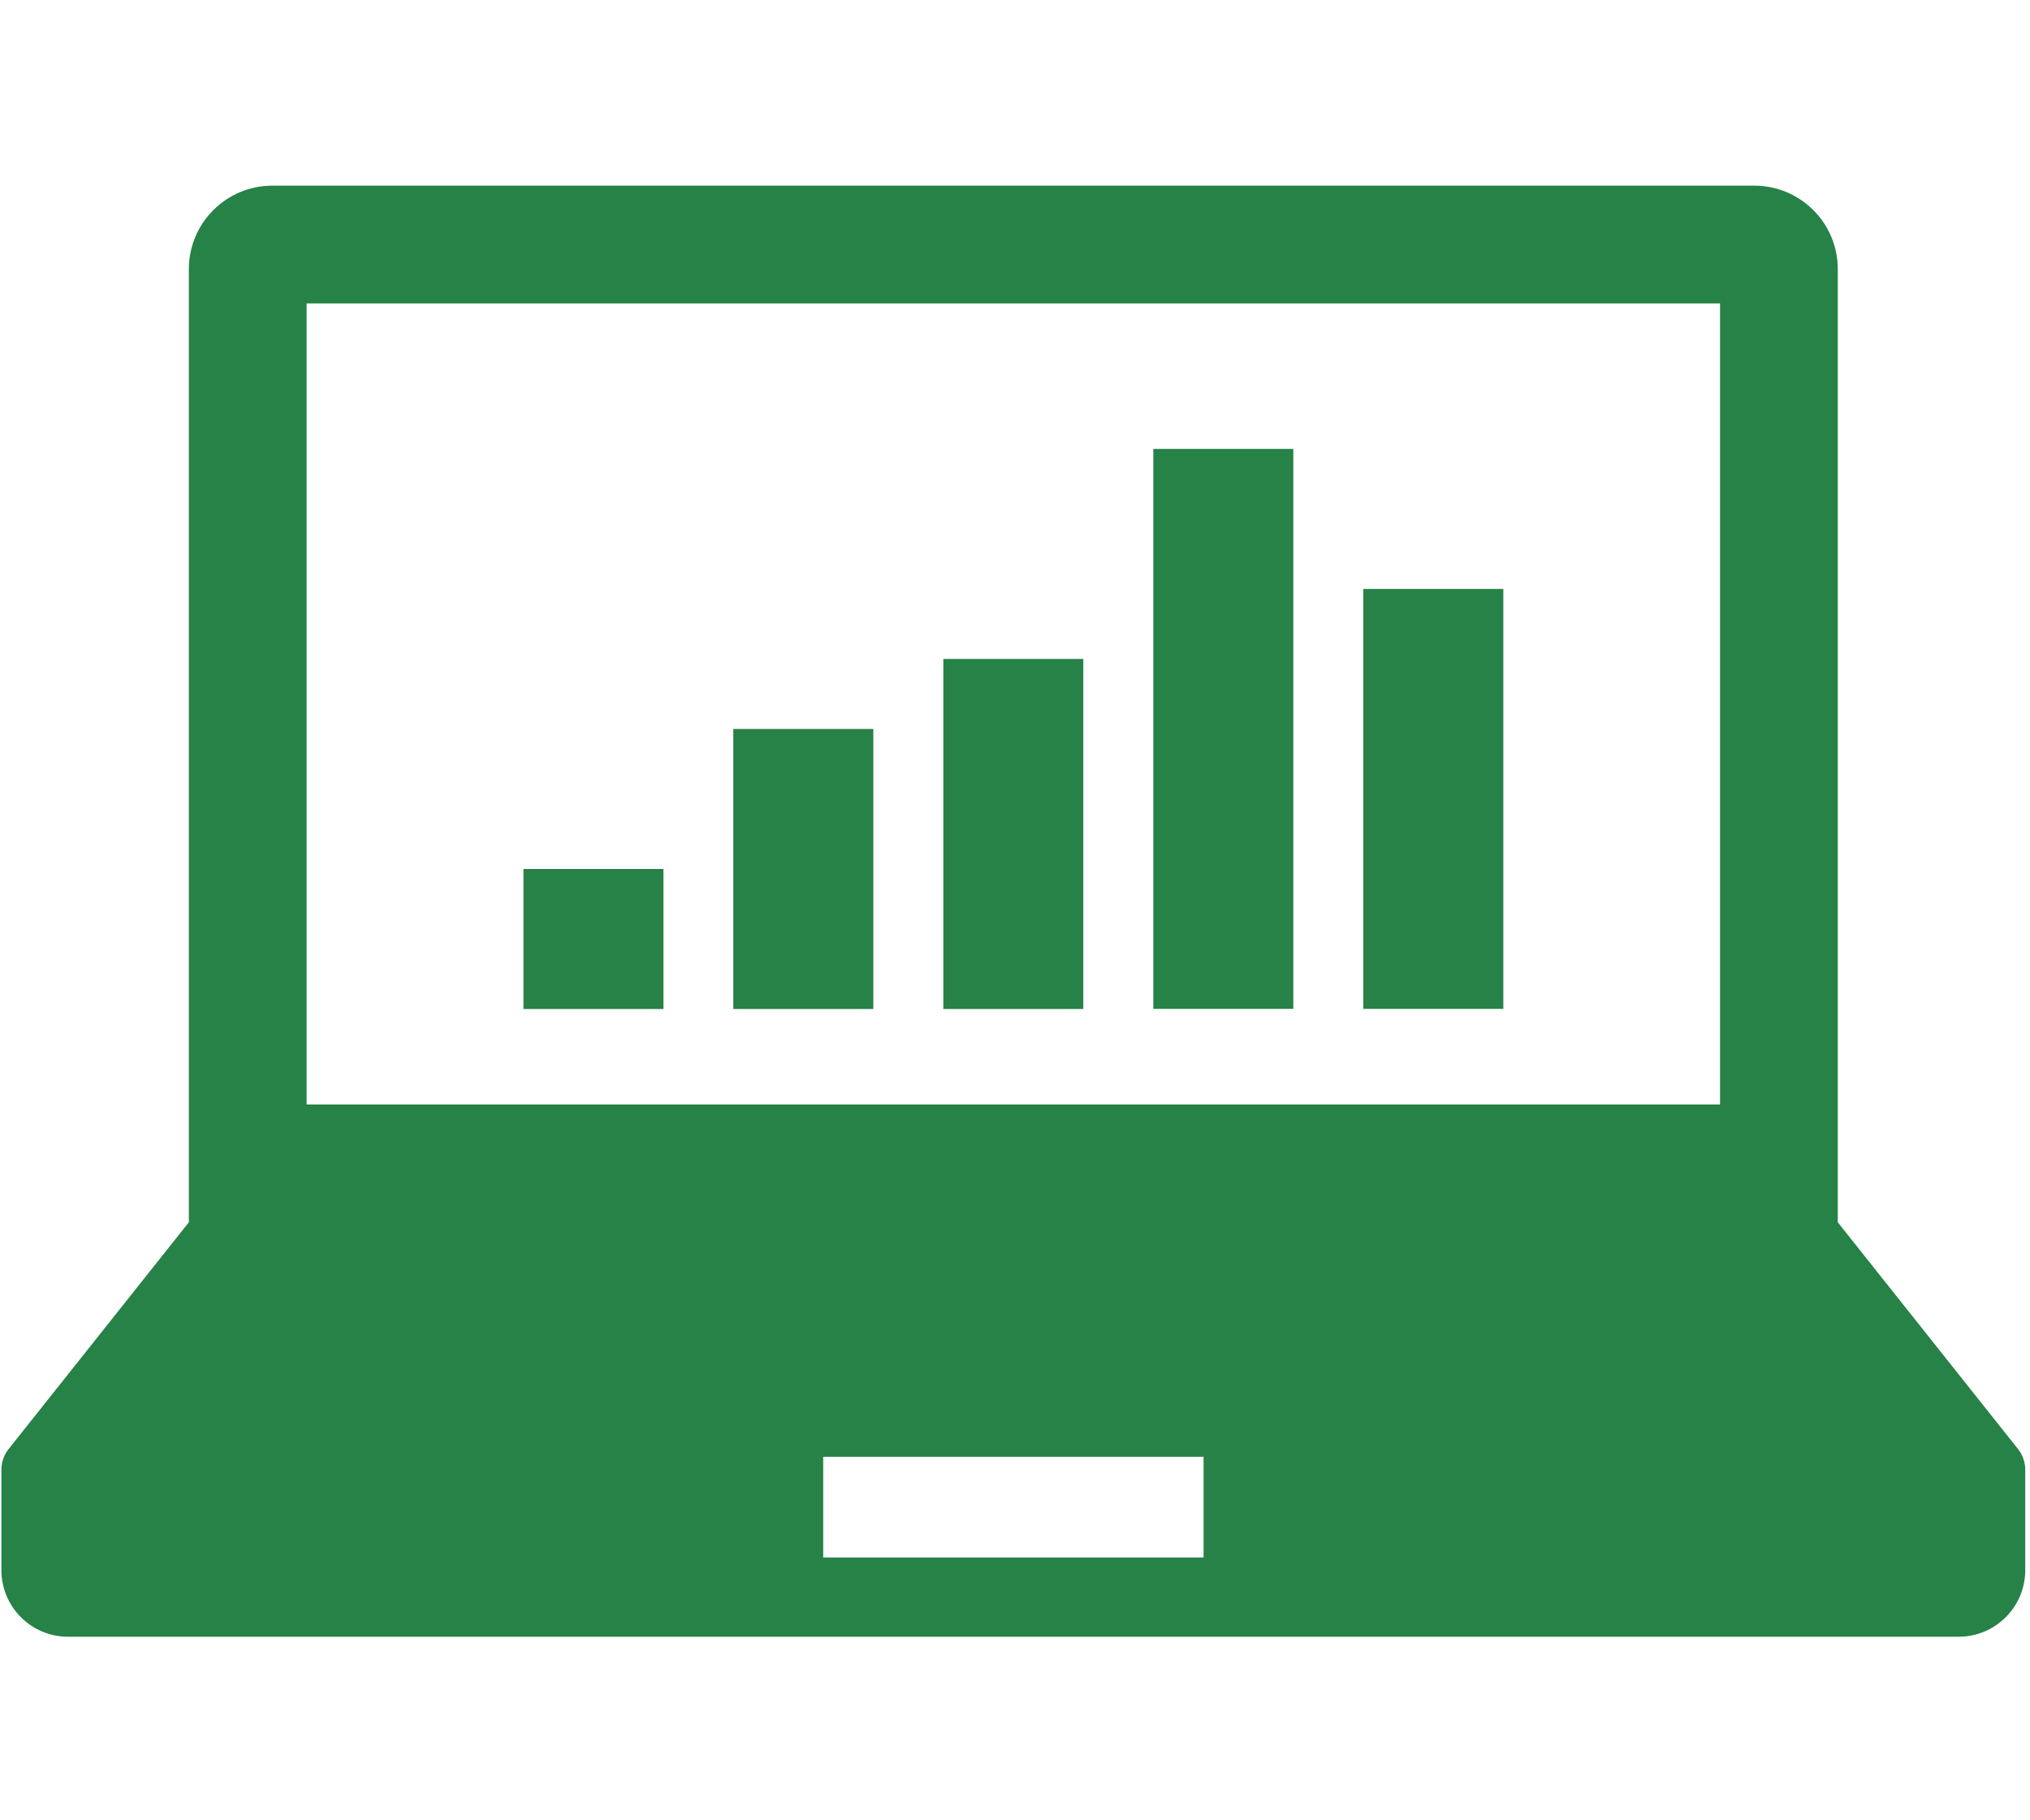 <?xml version="1.0" encoding="UTF-8"?>
<svg id="_レイヤー_1" data-name="レイヤー 1" xmlns="http://www.w3.org/2000/svg" viewBox="0 0 145 130">
  <defs>
    <style>
      .cls-1 {
        fill: #268246;
      }
    </style>
  </defs>
  <path class="cls-1" d="M144.14,103.48l-12.87-16.19V19.22c0-3.29-2.67-5.96-5.96-5.96H19.45c-3.29,0-5.96,2.67-5.96,5.96V87.29L.62,103.48c-.34,.42-.52,.94-.52,1.49v7.16c0,2.63,2.13,4.76,4.76,4.76H139.9c2.63,0,4.76-2.13,4.76-4.76v-7.16c0-.54-.18-1.06-.52-1.49ZM21.9,21.67H122.86v57.21H21.9V21.67ZM85.97,111.23h-27.17v-7.19h27.17v7.19Z"/>
  <rect class="cls-1" x="37.39" y="62.06" width="10" height="10"/>
  <rect class="cls-1" x="52.38" y="52.06" width="10" height="20"/>
  <rect class="cls-1" x="67.38" y="47.06" width="10" height="25"/>
  <rect class="cls-1" x="82.38" y="32.06" width="10" height="39.99"/>
  <rect class="cls-1" x="97.38" y="42.06" width="10" height="29.99"/>
</svg>